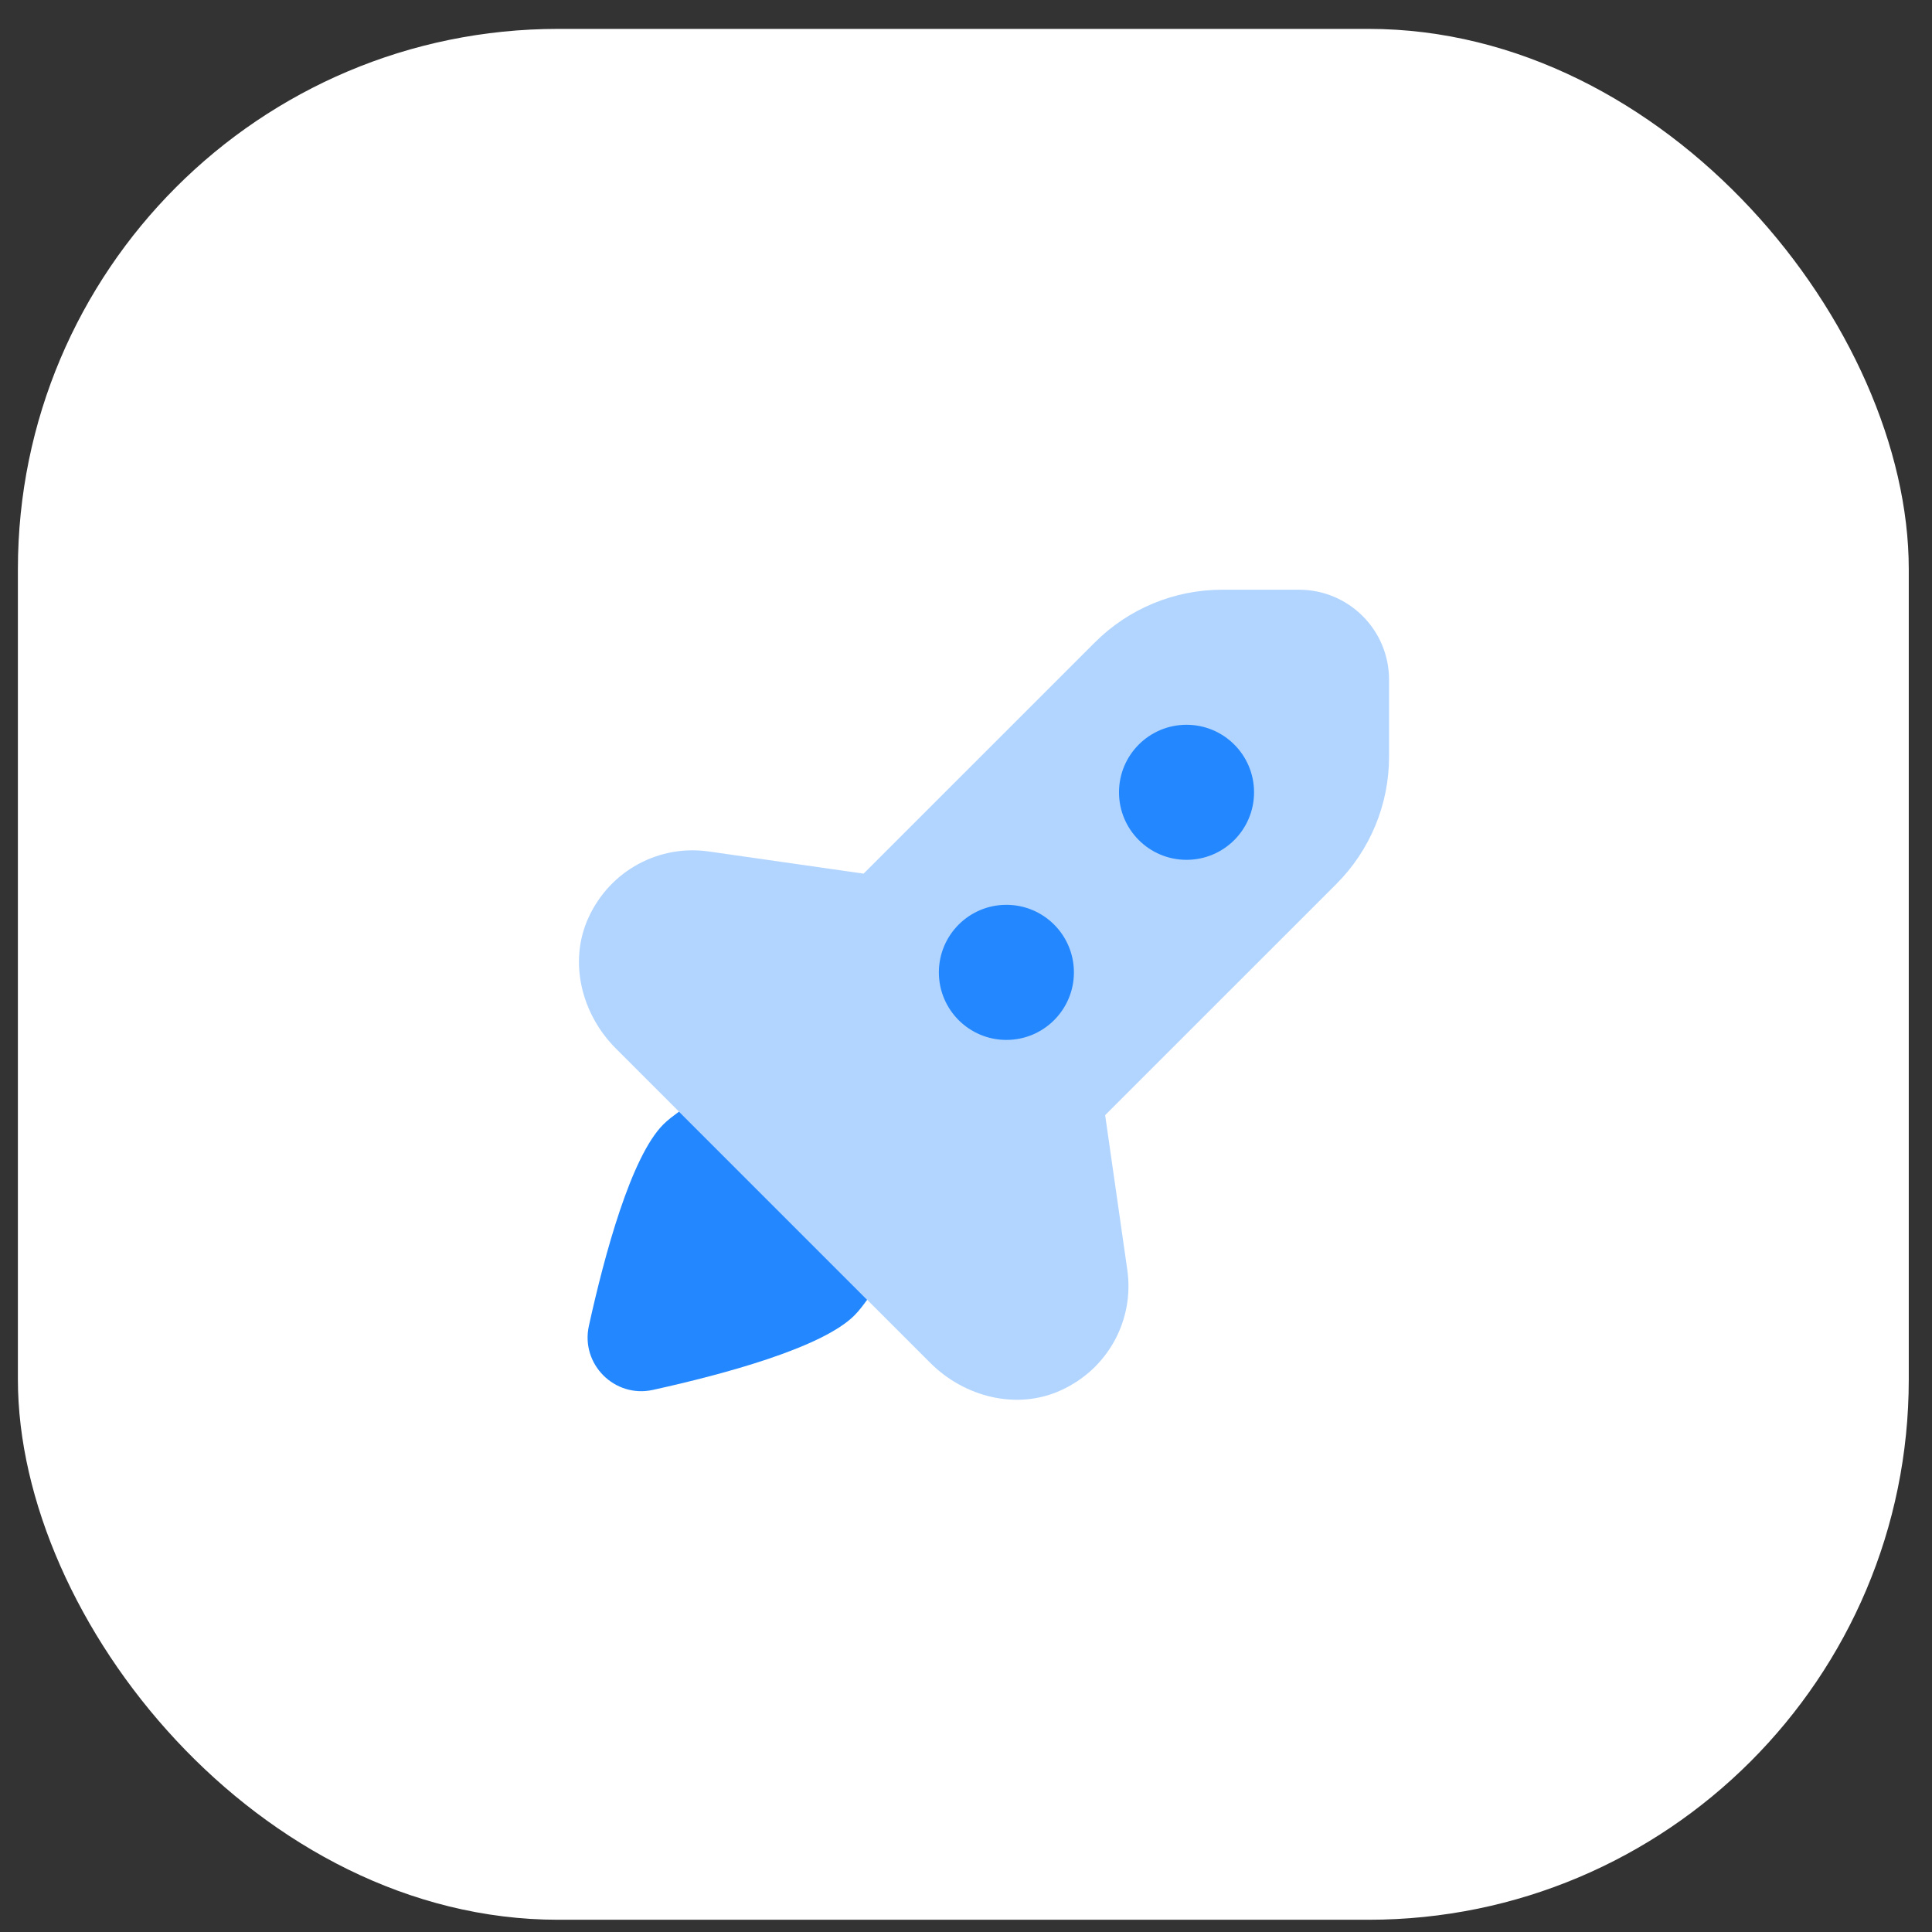<svg width="42" height="42" viewBox="0 0 42 42" fill="none" xmlns="http://www.w3.org/2000/svg">
<rect x="0" y="0" width="42" height="42" fill="#333333" stroke="none"/>
<rect x="0.389" y="0.628" width="41.106" height="41.106" rx="11.745" fill="white"/>
<path opacity="0.35" d="M24.025 24.242L29.05 19.218C29.785 18.483 30.197 17.487 30.197 16.449V14.777C30.197 13.696 29.321 12.82 28.239 12.82H26.568C25.529 12.82 24.534 13.232 23.8 13.967L18.774 18.992L15.405 18.51C14.342 18.358 13.264 18.909 12.788 19.96C12.356 20.916 12.645 22.05 13.387 22.792L20.225 29.629C20.967 30.371 22.101 30.66 23.057 30.227C24.107 29.752 24.659 28.674 24.507 27.61L24.025 24.242Z" fill="#2388FF"/>
<path d="M25.794 18.692C26.605 18.692 27.262 18.035 27.262 17.224C27.262 16.413 26.605 15.756 25.794 15.756C24.983 15.756 24.326 16.413 24.326 17.224C24.326 18.035 24.983 18.692 25.794 18.692Z" fill="#2388FF"/>
<path d="M21.878 22.607C22.689 22.607 23.346 21.949 23.346 21.139C23.346 20.328 22.689 19.67 21.878 19.67C21.067 19.67 20.41 20.328 20.41 21.139C20.41 21.949 21.067 22.607 21.878 22.607Z" fill="#2388FF"/>
<path d="M14.761 24.166C14.644 24.253 14.525 24.339 14.419 24.445C13.719 25.146 13.143 27.273 12.802 28.822C12.618 29.656 13.361 30.399 14.195 30.215C15.743 29.874 17.872 29.298 18.572 28.598C18.679 28.491 18.765 28.373 18.851 28.256L14.761 24.166Z" fill="#2388FF"/>
</svg>
